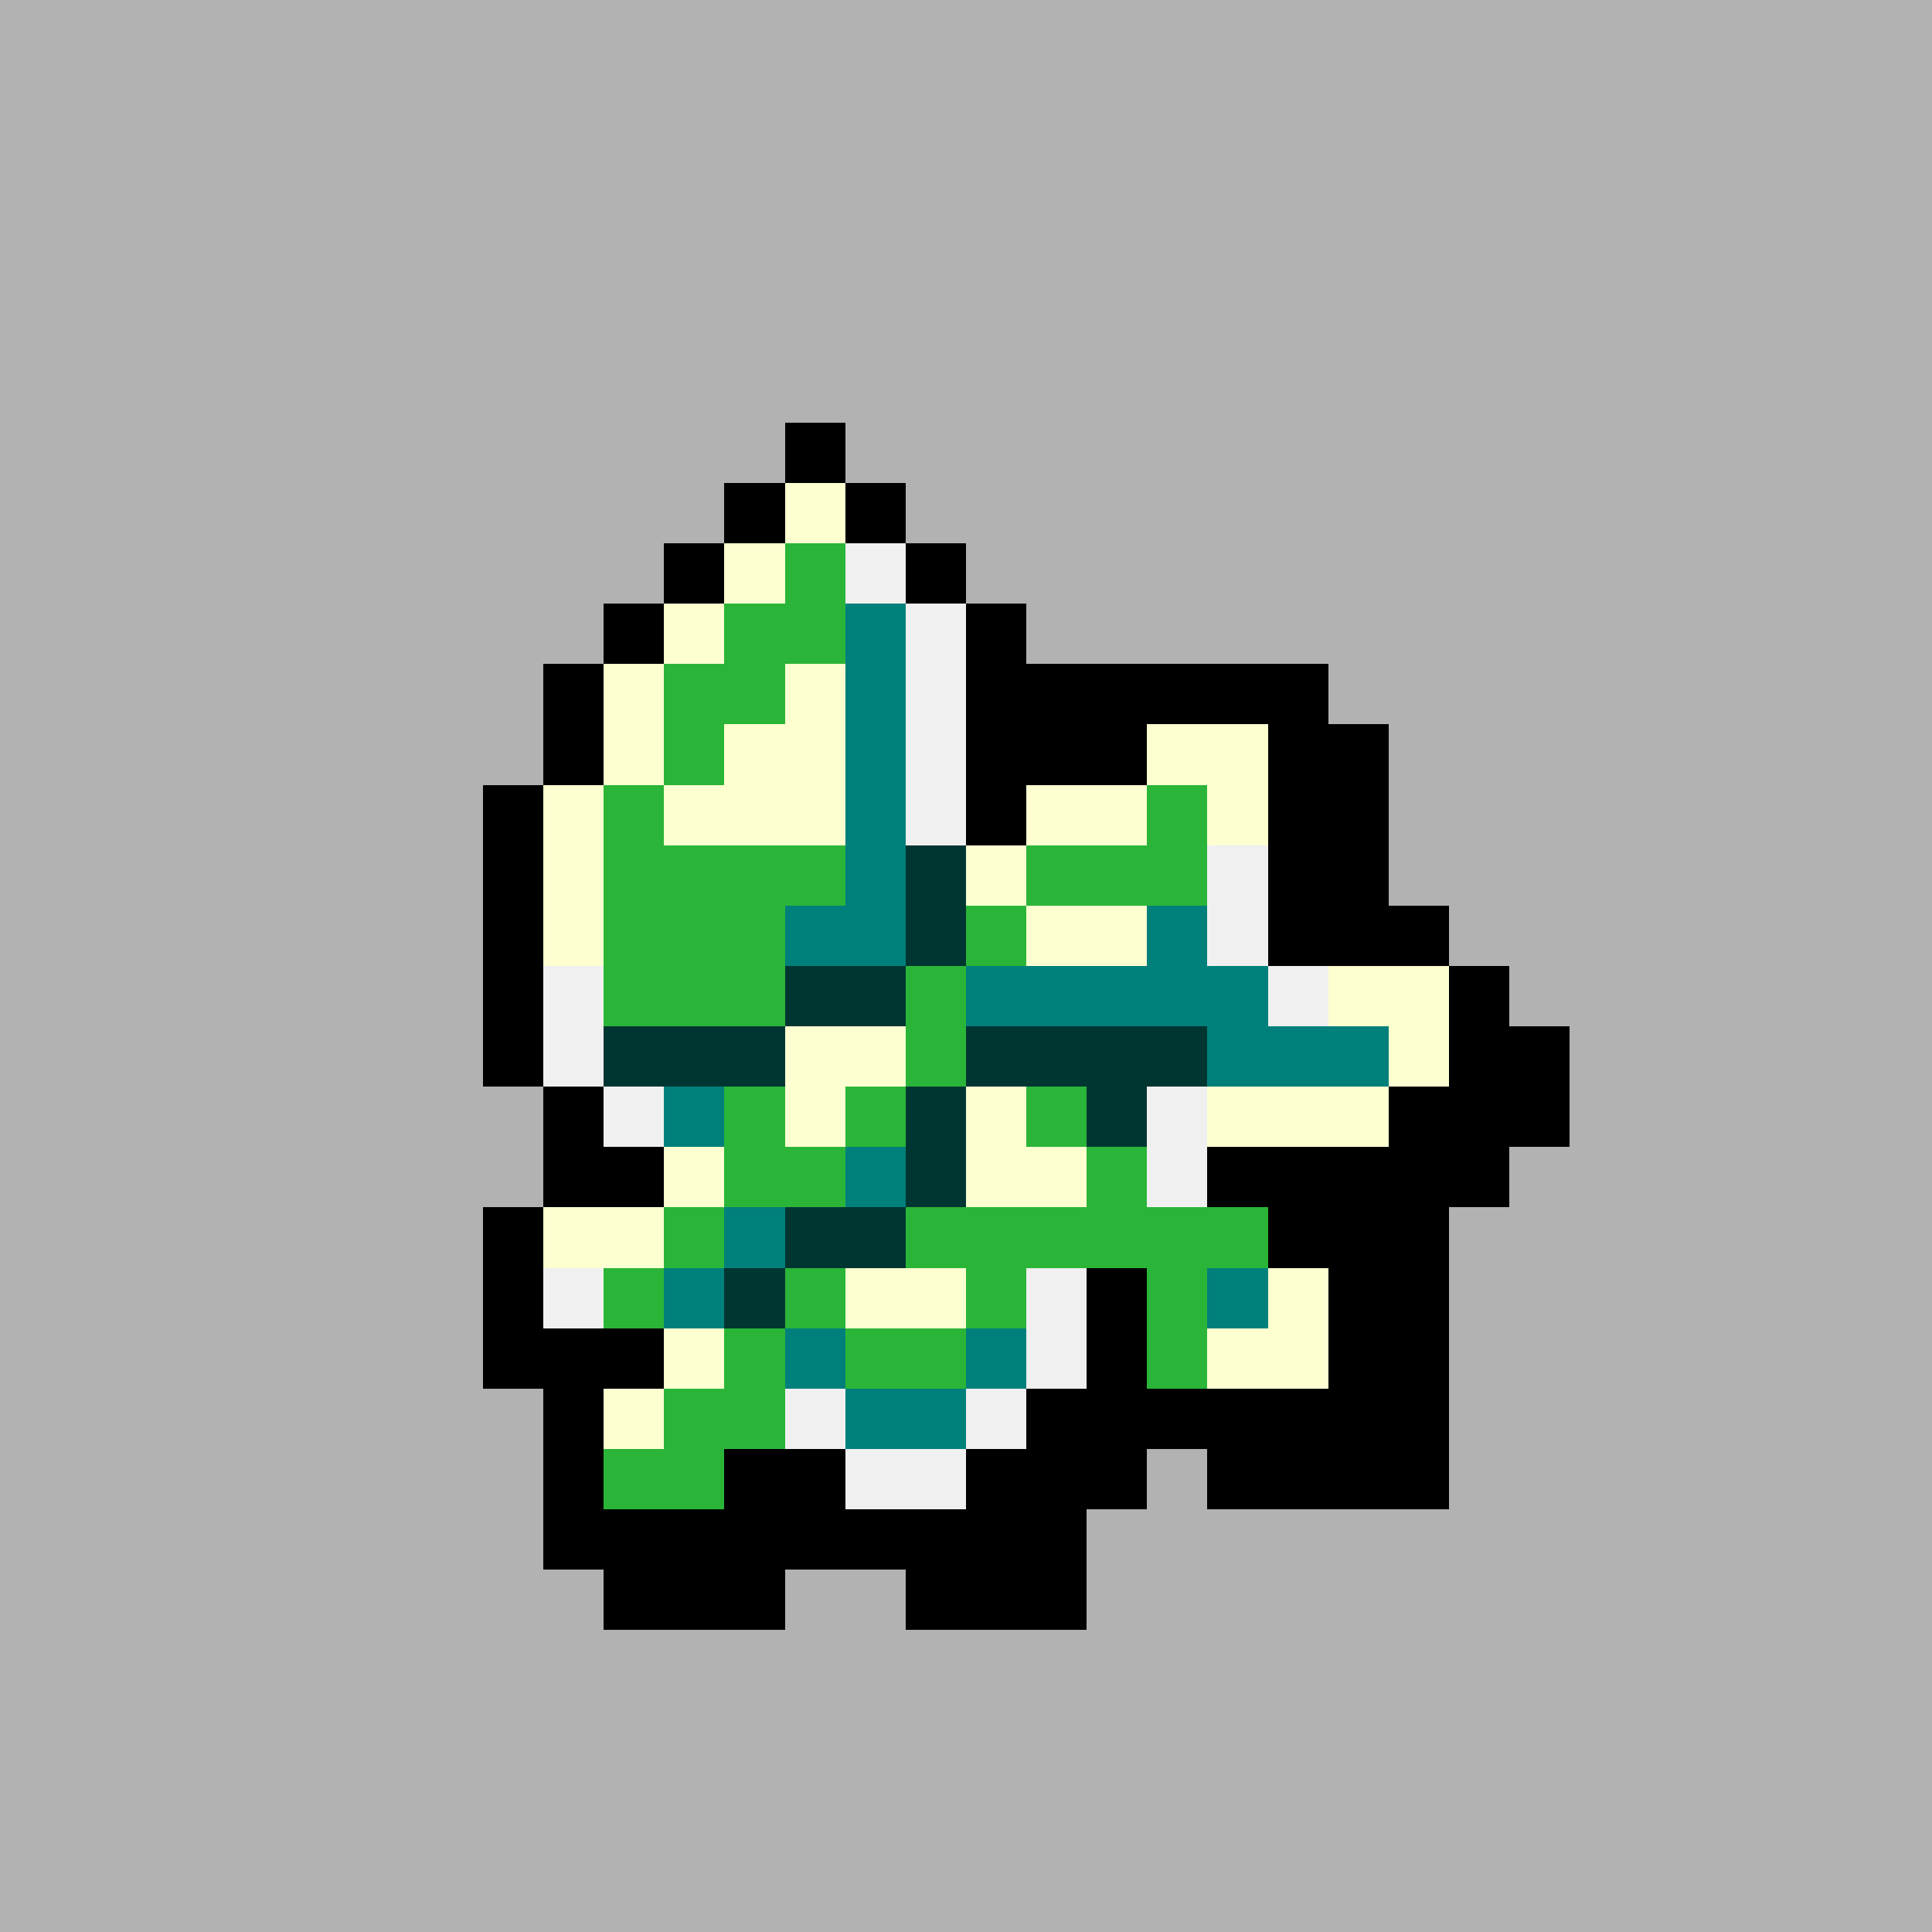 <svg version="1.0" xmlns="http://www.w3.org/2000/svg" width="512" height="512" viewBox="0 0 32 32" shape-rendering="crispEdges" preserveAspectRatio="xMidYMid meet"> <rect width="32" height="32" fill="#b2b2b2" /><rect width="1" height="1" x="13" y="7" fill="#000000"/><rect width="1" height="1" x="12" y="8" fill="#000000"/><rect width="1" height="1" x="13" y="8" fill="#fdffd0"/><rect width="1" height="1" x="14" y="8" fill="#000000"/><rect width="1" height="1" x="11" y="9" fill="#000000"/><rect width="1" height="1" x="12" y="9" fill="#fdffd0"/><rect width="1" height="1" x="13" y="9" fill="#2ab539"/><rect width="1" height="1" x="14" y="9" fill="#f0f0f0"/><rect width="1" height="1" x="15" y="9" fill="#000000"/><rect width="1" height="1" x="10" y="10" fill="#000000"/><rect width="1" height="1" x="11" y="10" fill="#fdffd0"/><rect width="2" height="1" x="12" y="10" fill="#2ab539"/><rect width="1" height="1" x="14" y="10" fill="#00807b"/><rect width="1" height="1" x="15" y="10" fill="#f0f0f0"/><rect width="1" height="1" x="16" y="10" fill="#000000"/><rect width="1" height="1" x="9" y="11" fill="#000000"/><rect width="1" height="1" x="10" y="11" fill="#fdffd0"/><rect width="2" height="1" x="11" y="11" fill="#2ab539"/><rect width="1" height="1" x="13" y="11" fill="#fdffd0"/><rect width="1" height="1" x="14" y="11" fill="#00807b"/><rect width="1" height="1" x="15" y="11" fill="#f0f0f0"/><rect width="6" height="1" x="16" y="11" fill="#000000"/><rect width="1" height="1" x="9" y="12" fill="#000000"/><rect width="1" height="1" x="10" y="12" fill="#fdffd0"/><rect width="1" height="1" x="11" y="12" fill="#2ab539"/><rect width="2" height="1" x="12" y="12" fill="#fdffd0"/><rect width="1" height="1" x="14" y="12" fill="#00807b"/><rect width="1" height="1" x="15" y="12" fill="#f0f0f0"/><rect width="3" height="1" x="16" y="12" fill="#000000"/><rect width="2" height="1" x="19" y="12" fill="#fdffd0"/><rect width="2" height="1" x="21" y="12" fill="#000000"/><rect width="1" height="1" x="8" y="13" fill="#000000"/><rect width="1" height="1" x="9" y="13" fill="#fdffd0"/><rect width="1" height="1" x="10" y="13" fill="#2ab539"/><rect width="3" height="1" x="11" y="13" fill="#fdffd0"/><rect width="1" height="1" x="14" y="13" fill="#00807b"/><rect width="1" height="1" x="15" y="13" fill="#f0f0f0"/><rect width="1" height="1" x="16" y="13" fill="#000000"/><rect width="2" height="1" x="17" y="13" fill="#fdffd0"/><rect width="1" height="1" x="19" y="13" fill="#2ab539"/><rect width="1" height="1" x="20" y="13" fill="#fdffd0"/><rect width="2" height="1" x="21" y="13" fill="#000000"/><rect width="1" height="1" x="8" y="14" fill="#000000"/><rect width="1" height="1" x="9" y="14" fill="#fdffd0"/><rect width="4" height="1" x="10" y="14" fill="#2ab539"/><rect width="1" height="1" x="14" y="14" fill="#00807b"/><rect width="1" height="1" x="15" y="14" fill="#003632"/><rect width="1" height="1" x="16" y="14" fill="#fdffd0"/><rect width="3" height="1" x="17" y="14" fill="#2ab539"/><rect width="1" height="1" x="20" y="14" fill="#f0f0f0"/><rect width="2" height="1" x="21" y="14" fill="#000000"/><rect width="1" height="1" x="8" y="15" fill="#000000"/><rect width="1" height="1" x="9" y="15" fill="#fdffd0"/><rect width="3" height="1" x="10" y="15" fill="#2ab539"/><rect width="2" height="1" x="13" y="15" fill="#00807b"/><rect width="1" height="1" x="15" y="15" fill="#003632"/><rect width="1" height="1" x="16" y="15" fill="#2ab539"/><rect width="2" height="1" x="17" y="15" fill="#fdffd0"/><rect width="1" height="1" x="19" y="15" fill="#00807b"/><rect width="1" height="1" x="20" y="15" fill="#f0f0f0"/><rect width="3" height="1" x="21" y="15" fill="#000000"/><rect width="1" height="1" x="8" y="16" fill="#000000"/><rect width="1" height="1" x="9" y="16" fill="#f0f0f0"/><rect width="3" height="1" x="10" y="16" fill="#2ab539"/><rect width="2" height="1" x="13" y="16" fill="#003632"/><rect width="1" height="1" x="15" y="16" fill="#2ab539"/><rect width="5" height="1" x="16" y="16" fill="#00807b"/><rect width="1" height="1" x="21" y="16" fill="#f0f0f0"/><rect width="2" height="1" x="22" y="16" fill="#fdffd0"/><rect width="1" height="1" x="24" y="16" fill="#000000"/><rect width="1" height="1" x="8" y="17" fill="#000000"/><rect width="1" height="1" x="9" y="17" fill="#f0f0f0"/><rect width="3" height="1" x="10" y="17" fill="#003632"/><rect width="2" height="1" x="13" y="17" fill="#fdffd0"/><rect width="1" height="1" x="15" y="17" fill="#2ab539"/><rect width="4" height="1" x="16" y="17" fill="#003632"/><rect width="3" height="1" x="20" y="17" fill="#00807b"/><rect width="1" height="1" x="23" y="17" fill="#fdffd0"/><rect width="2" height="1" x="24" y="17" fill="#000000"/><rect width="1" height="1" x="9" y="18" fill="#000000"/><rect width="1" height="1" x="10" y="18" fill="#f0f0f0"/><rect width="1" height="1" x="11" y="18" fill="#00807b"/><rect width="1" height="1" x="12" y="18" fill="#2ab539"/><rect width="1" height="1" x="13" y="18" fill="#fdffd0"/><rect width="1" height="1" x="14" y="18" fill="#2ab539"/><rect width="1" height="1" x="15" y="18" fill="#003632"/><rect width="1" height="1" x="16" y="18" fill="#fdffd0"/><rect width="1" height="1" x="17" y="18" fill="#2ab539"/><rect width="1" height="1" x="18" y="18" fill="#003632"/><rect width="1" height="1" x="19" y="18" fill="#f0f0f0"/><rect width="3" height="1" x="20" y="18" fill="#fdffd0"/><rect width="3" height="1" x="23" y="18" fill="#000000"/><rect width="2" height="1" x="9" y="19" fill="#000000"/><rect width="1" height="1" x="11" y="19" fill="#fdffd0"/><rect width="2" height="1" x="12" y="19" fill="#2ab539"/><rect width="1" height="1" x="14" y="19" fill="#00807b"/><rect width="1" height="1" x="15" y="19" fill="#003632"/><rect width="2" height="1" x="16" y="19" fill="#fdffd0"/><rect width="1" height="1" x="18" y="19" fill="#2ab539"/><rect width="1" height="1" x="19" y="19" fill="#f0f0f0"/><rect width="5" height="1" x="20" y="19" fill="#000000"/><rect width="1" height="1" x="8" y="20" fill="#000000"/><rect width="2" height="1" x="9" y="20" fill="#fdffd0"/><rect width="1" height="1" x="11" y="20" fill="#2ab539"/><rect width="1" height="1" x="12" y="20" fill="#00807b"/><rect width="2" height="1" x="13" y="20" fill="#003632"/><rect width="6" height="1" x="15" y="20" fill="#2ab539"/><rect width="3" height="1" x="21" y="20" fill="#000000"/><rect width="1" height="1" x="8" y="21" fill="#000000"/><rect width="1" height="1" x="9" y="21" fill="#f0f0f0"/><rect width="1" height="1" x="10" y="21" fill="#2ab539"/><rect width="1" height="1" x="11" y="21" fill="#00807b"/><rect width="1" height="1" x="12" y="21" fill="#003632"/><rect width="1" height="1" x="13" y="21" fill="#2ab539"/><rect width="2" height="1" x="14" y="21" fill="#fdffd0"/><rect width="1" height="1" x="16" y="21" fill="#2ab539"/><rect width="1" height="1" x="17" y="21" fill="#f0f0f0"/><rect width="1" height="1" x="18" y="21" fill="#000000"/><rect width="1" height="1" x="19" y="21" fill="#2ab539"/><rect width="1" height="1" x="20" y="21" fill="#00807b"/><rect width="1" height="1" x="21" y="21" fill="#fdffd0"/><rect width="2" height="1" x="22" y="21" fill="#000000"/><rect width="3" height="1" x="8" y="22" fill="#000000"/><rect width="1" height="1" x="11" y="22" fill="#fdffd0"/><rect width="1" height="1" x="12" y="22" fill="#2ab539"/><rect width="1" height="1" x="13" y="22" fill="#00807b"/><rect width="2" height="1" x="14" y="22" fill="#2ab539"/><rect width="1" height="1" x="16" y="22" fill="#00807b"/><rect width="1" height="1" x="17" y="22" fill="#f0f0f0"/><rect width="1" height="1" x="18" y="22" fill="#000000"/><rect width="1" height="1" x="19" y="22" fill="#2ab539"/><rect width="2" height="1" x="20" y="22" fill="#fdffd0"/><rect width="2" height="1" x="22" y="22" fill="#000000"/><rect width="1" height="1" x="9" y="23" fill="#000000"/><rect width="1" height="1" x="10" y="23" fill="#fdffd0"/><rect width="2" height="1" x="11" y="23" fill="#2ab539"/><rect width="1" height="1" x="13" y="23" fill="#f0f0f0"/><rect width="2" height="1" x="14" y="23" fill="#00807b"/><rect width="1" height="1" x="16" y="23" fill="#f0f0f0"/><rect width="7" height="1" x="17" y="23" fill="#000000"/><rect width="1" height="1" x="9" y="24" fill="#000000"/><rect width="2" height="1" x="10" y="24" fill="#2ab539"/><rect width="2" height="1" x="12" y="24" fill="#000000"/><rect width="2" height="1" x="14" y="24" fill="#f0f0f0"/><rect width="3" height="1" x="16" y="24" fill="#000000"/><rect width="4" height="1" x="20" y="24" fill="#000000"/><rect width="9" height="1" x="9" y="25" fill="#000000"/><rect width="3" height="1" x="10" y="26" fill="#000000"/><rect width="3" height="1" x="15" y="26" fill="#000000"/></svg>
